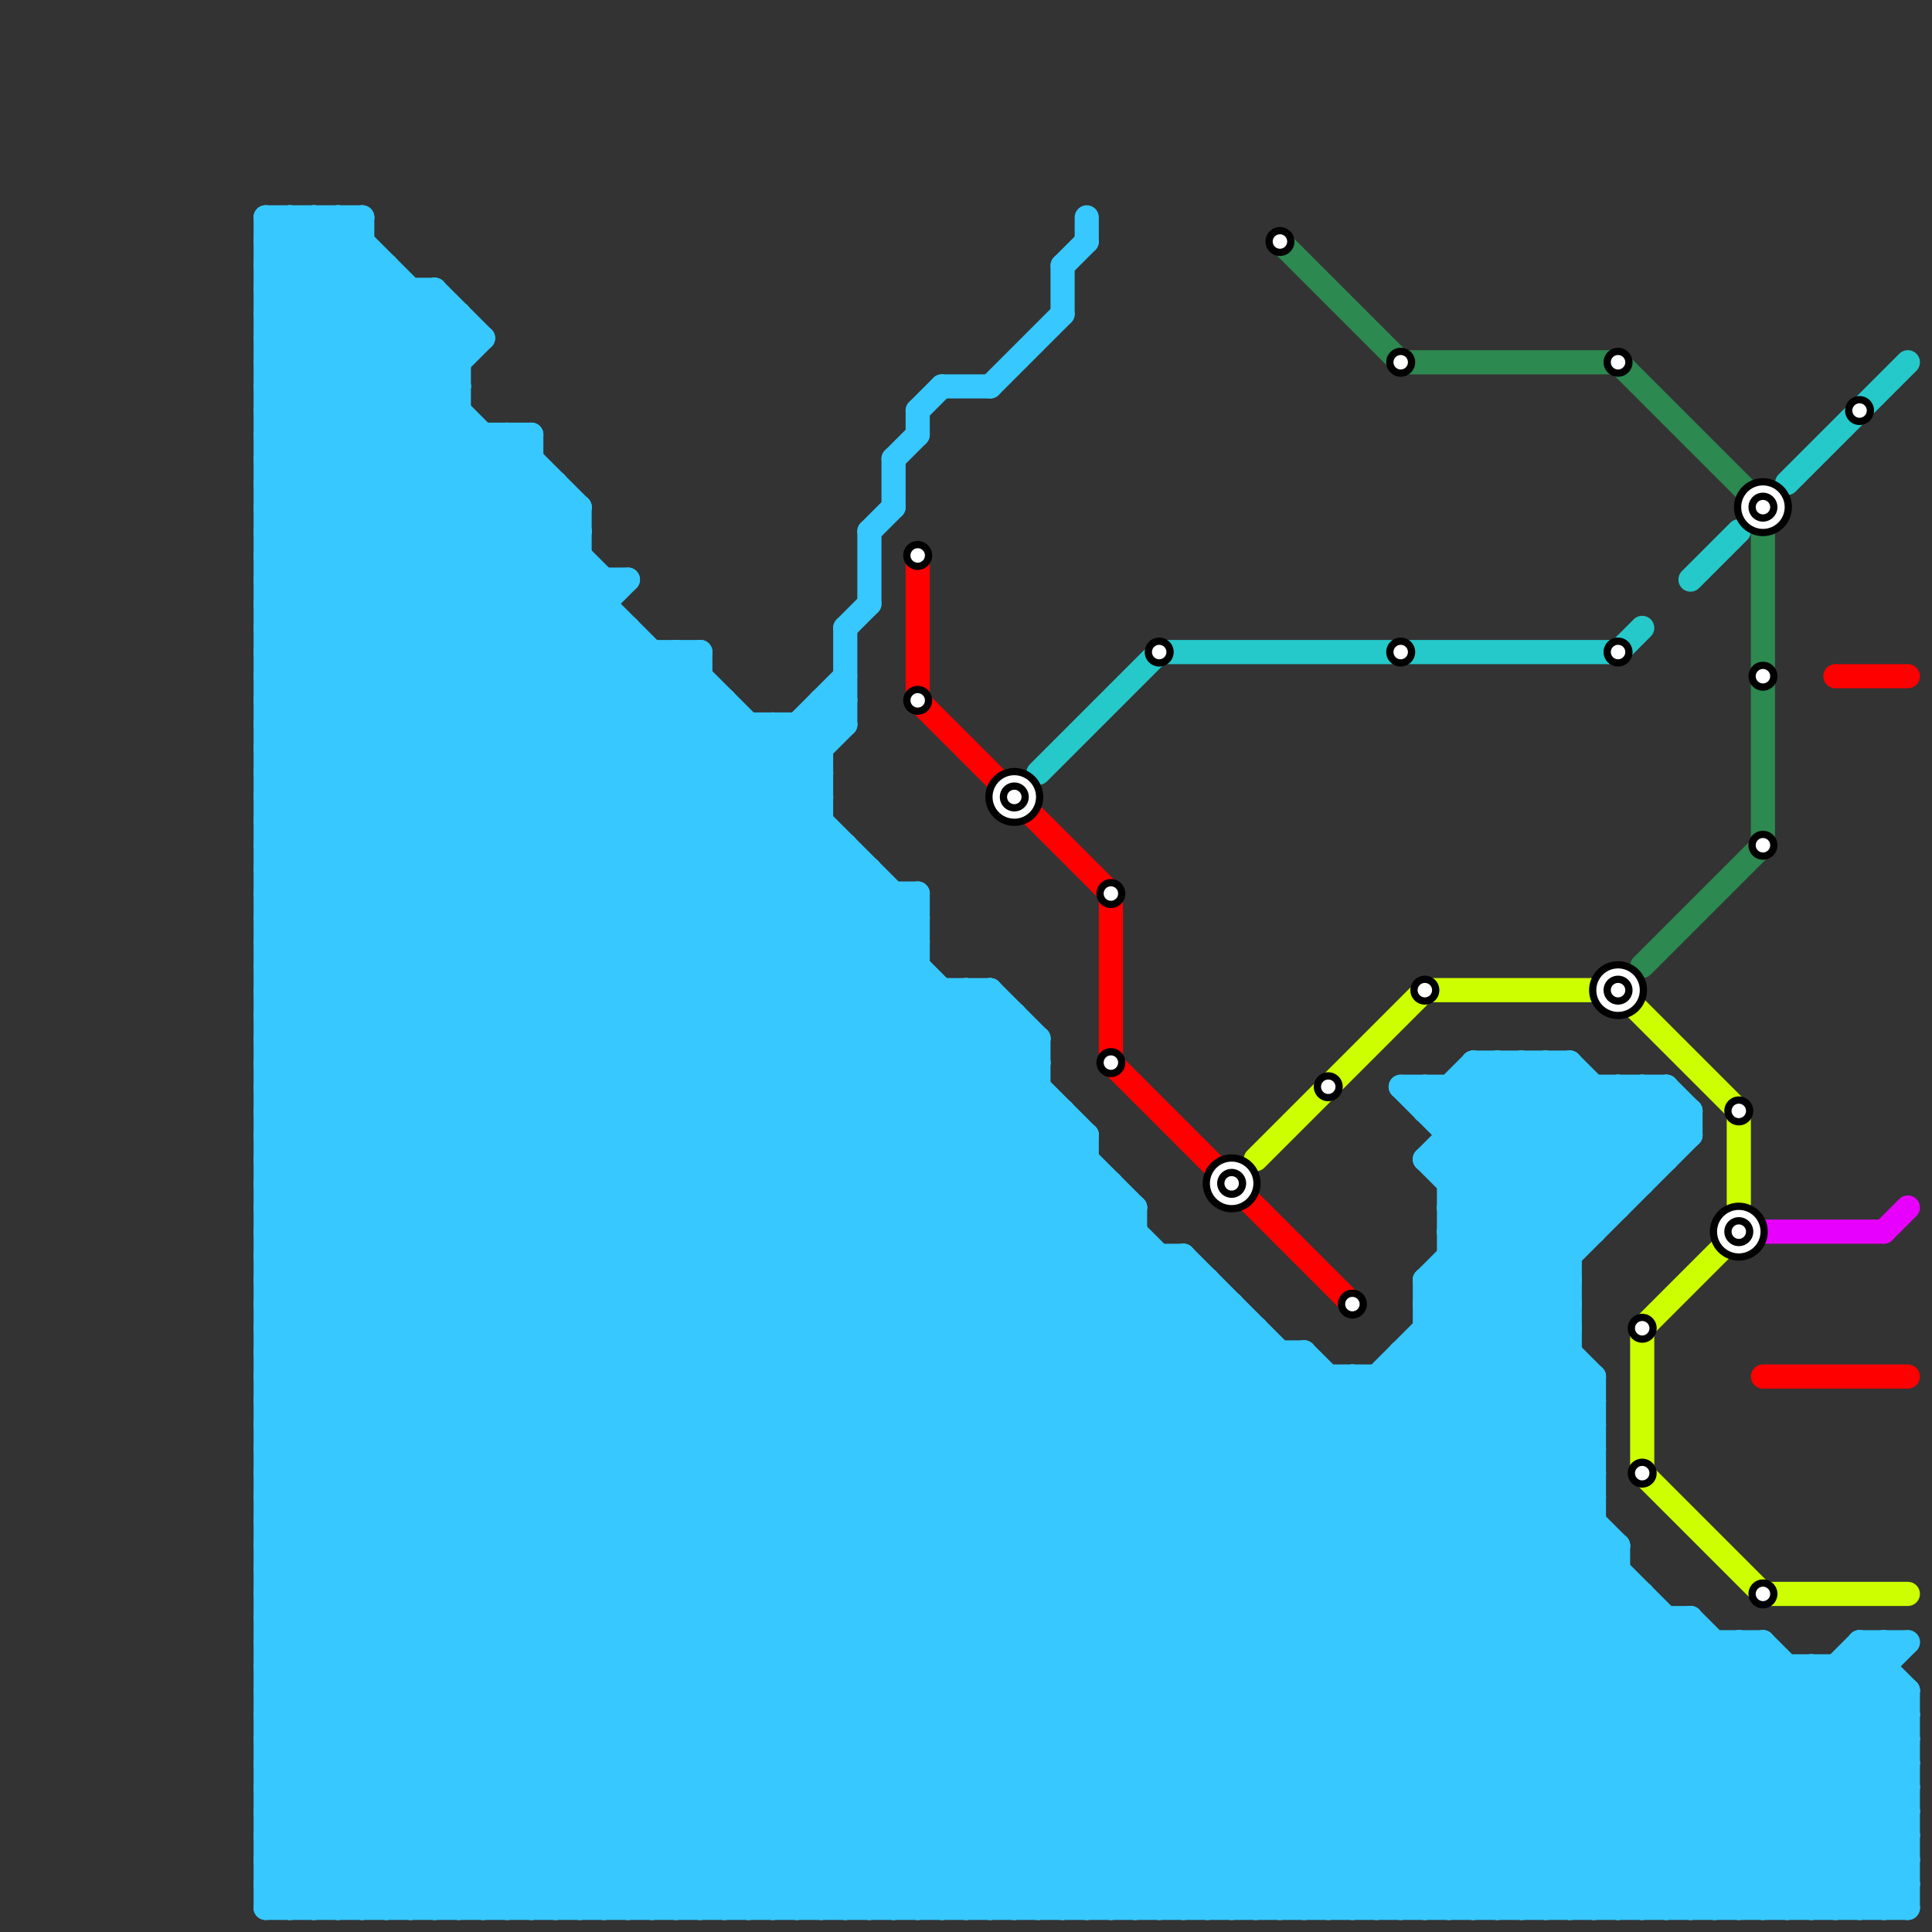 
<svg version="1.1" xmlns="http://www.w3.org/2000/svg" viewBox="0 0 80 80">
<rect x="0" y="0" width="80" height="80" fill="#333333" stroke="none"/>
<style>text { font: 1px Helvetica; font-weight: 600; white-space: pre; dominant-baseline: central; } line { stroke-width: 1; fill: none; stroke-linecap: round; stroke-linejoin: round; } .c0 { stroke: #36c8ff } .c1 { stroke: #ff0000 } .c2 { stroke: #25c9ca } .c3 { stroke: #cdff00 } .c4 { stroke: #2c8950 } .c5 { stroke: #e800ff }</style><defs><g id="wm-xf"><circle r="1.2" fill="#000"/><circle r="0.9" fill="#fff"/><circle r="0.6" fill="#000"/><circle r="0.3" fill="#fff"/></g><g id="wm"><circle r="0.6" fill="#000"/><circle r="0.3" fill="#fff"/></g></defs><line class="c0" x1="20" y1="79" x2="47" y2="52"/><line class="c0" x1="61" y1="44" x2="61" y2="79"/><line class="c0" x1="66" y1="45" x2="66" y2="51"/><line class="c0" x1="18" y1="12" x2="20" y2="14"/><line class="c0" x1="22" y1="79" x2="49" y2="52"/><line class="c0" x1="60" y1="51" x2="66" y2="45"/><line class="c0" x1="30" y1="29" x2="30" y2="79"/><line class="c0" x1="45" y1="47" x2="45" y2="79"/><line class="c0" x1="11" y1="37" x2="24" y2="24"/><line class="c0" x1="58" y1="57" x2="79" y2="78"/><line class="c0" x1="11" y1="78" x2="79" y2="78"/><line class="c0" x1="44" y1="11" x2="45" y2="10"/><line class="c0" x1="41" y1="41" x2="41" y2="79"/><line class="c0" x1="11" y1="25" x2="19" y2="17"/><line class="c0" x1="11" y1="19" x2="22" y2="19"/><line class="c0" x1="69" y1="79" x2="78" y2="70"/><line class="c0" x1="70" y1="67" x2="70" y2="79"/><line class="c0" x1="75" y1="69" x2="79" y2="73"/><line class="c0" x1="77" y1="79" x2="79" y2="77"/><line class="c0" x1="67" y1="79" x2="78" y2="68"/><line class="c0" x1="20" y1="18" x2="20" y2="79"/><line class="c0" x1="60" y1="46" x2="62" y2="44"/><line class="c0" x1="11" y1="53" x2="50" y2="53"/><line class="c0" x1="11" y1="56" x2="34" y2="79"/><line class="c0" x1="11" y1="30" x2="35" y2="30"/><line class="c0" x1="11" y1="13" x2="45" y2="47"/><line class="c0" x1="22" y1="18" x2="22" y2="79"/><line class="c0" x1="11" y1="68" x2="73" y2="68"/><line class="c0" x1="44" y1="11" x2="44" y2="13"/><line class="c0" x1="11" y1="64" x2="26" y2="79"/><line class="c0" x1="11" y1="12" x2="38" y2="39"/><line class="c0" x1="11" y1="14" x2="20" y2="14"/><line class="c0" x1="44" y1="46" x2="44" y2="79"/><line class="c0" x1="11" y1="50" x2="47" y2="50"/><line class="c0" x1="11" y1="77" x2="43" y2="45"/><line class="c0" x1="11" y1="67" x2="23" y2="79"/><line class="c0" x1="11" y1="65" x2="38" y2="38"/><line class="c0" x1="14" y1="79" x2="45" y2="48"/><line class="c0" x1="11" y1="67" x2="38" y2="40"/><line class="c0" x1="11" y1="23" x2="67" y2="79"/><line class="c0" x1="38" y1="17" x2="38" y2="18"/><line class="c0" x1="67" y1="64" x2="67" y2="79"/><line class="c0" x1="21" y1="18" x2="24" y2="21"/><line class="c0" x1="35" y1="35" x2="35" y2="79"/><line class="c0" x1="30" y1="79" x2="53" y2="56"/><line class="c0" x1="11" y1="24" x2="66" y2="79"/><line class="c0" x1="60" y1="50" x2="65" y2="55"/><line class="c0" x1="11" y1="24" x2="26" y2="24"/><line class="c0" x1="15" y1="79" x2="45" y2="49"/><line class="c0" x1="11" y1="26" x2="26" y2="26"/><line class="c0" x1="77" y1="69" x2="79" y2="71"/><line class="c0" x1="11" y1="27" x2="63" y2="79"/><line class="c0" x1="73" y1="79" x2="79" y2="73"/><line class="c0" x1="11" y1="55" x2="35" y2="79"/><line class="c0" x1="64" y1="44" x2="64" y2="79"/><line class="c0" x1="61" y1="44" x2="65" y2="44"/><line class="c0" x1="11" y1="19" x2="18" y2="12"/><line class="c0" x1="11" y1="15" x2="75" y2="79"/><line class="c0" x1="38" y1="37" x2="38" y2="79"/><line class="c0" x1="11" y1="56" x2="34" y2="33"/><line class="c0" x1="43" y1="43" x2="43" y2="79"/><line class="c0" x1="11" y1="46" x2="29" y2="28"/><line class="c0" x1="14" y1="9" x2="19" y2="14"/><line class="c0" x1="60" y1="52" x2="65" y2="52"/><line class="c0" x1="11" y1="13" x2="15" y2="9"/><line class="c0" x1="58" y1="56" x2="79" y2="77"/><line class="c0" x1="11" y1="24" x2="19" y2="16"/><line class="c0" x1="11" y1="26" x2="19" y2="18"/><line class="c0" x1="13" y1="9" x2="19" y2="15"/><line class="c0" x1="25" y1="79" x2="50" y2="54"/><line class="c0" x1="37" y1="37" x2="37" y2="79"/><line class="c0" x1="11" y1="47" x2="45" y2="47"/><line class="c0" x1="50" y1="79" x2="66" y2="63"/><line class="c0" x1="75" y1="69" x2="75" y2="79"/><line class="c0" x1="49" y1="79" x2="66" y2="62"/><line class="c0" x1="19" y1="13" x2="19" y2="79"/><line class="c0" x1="11" y1="32" x2="34" y2="32"/><line class="c0" x1="11" y1="37" x2="38" y2="37"/><line class="c0" x1="11" y1="29" x2="30" y2="29"/><line class="c0" x1="11" y1="34" x2="34" y2="34"/><line class="c0" x1="23" y1="20" x2="23" y2="79"/><line class="c0" x1="18" y1="12" x2="18" y2="79"/><line class="c0" x1="11" y1="68" x2="22" y2="79"/><line class="c0" x1="11" y1="54" x2="51" y2="54"/><line class="c0" x1="11" y1="76" x2="43" y2="44"/><line class="c0" x1="78" y1="79" x2="79" y2="78"/><line class="c0" x1="64" y1="44" x2="68" y2="48"/><line class="c0" x1="68" y1="79" x2="79" y2="68"/><line class="c0" x1="11" y1="43" x2="47" y2="79"/><line class="c0" x1="17" y1="79" x2="46" y2="50"/><line class="c0" x1="16" y1="79" x2="46" y2="49"/><line class="c0" x1="11" y1="48" x2="30" y2="29"/><line class="c0" x1="11" y1="58" x2="66" y2="58"/><line class="c0" x1="35" y1="79" x2="69" y2="45"/><line class="c0" x1="77" y1="68" x2="79" y2="70"/><line class="c0" x1="11" y1="60" x2="66" y2="60"/><line class="c0" x1="13" y1="9" x2="13" y2="79"/><line class="c0" x1="54" y1="56" x2="77" y2="79"/><line class="c0" x1="11" y1="40" x2="25" y2="26"/><line class="c0" x1="59" y1="53" x2="67" y2="45"/><line class="c0" x1="60" y1="50" x2="67" y2="50"/><line class="c0" x1="15" y1="9" x2="15" y2="79"/><line class="c0" x1="11" y1="64" x2="67" y2="64"/><line class="c0" x1="68" y1="66" x2="68" y2="79"/><line class="c0" x1="11" y1="60" x2="30" y2="79"/><line class="c0" x1="11" y1="39" x2="38" y2="39"/><line class="c0" x1="11" y1="79" x2="44" y2="46"/><line class="c0" x1="11" y1="69" x2="39" y2="41"/><line class="c0" x1="11" y1="44" x2="43" y2="44"/><line class="c0" x1="70" y1="67" x2="79" y2="76"/><line class="c0" x1="11" y1="63" x2="27" y2="79"/><line class="c0" x1="11" y1="10" x2="25" y2="24"/><line class="c0" x1="11" y1="66" x2="38" y2="39"/><line class="c0" x1="11" y1="71" x2="19" y2="79"/><line class="c0" x1="11" y1="68" x2="38" y2="41"/><line class="c0" x1="66" y1="57" x2="66" y2="79"/><line class="c0" x1="71" y1="68" x2="71" y2="79"/><line class="c0" x1="11" y1="35" x2="24" y2="22"/><line class="c0" x1="37" y1="79" x2="70" y2="46"/><line class="c0" x1="11" y1="74" x2="16" y2="79"/><line class="c0" x1="56" y1="79" x2="68" y2="67"/><line class="c0" x1="37" y1="19" x2="37" y2="21"/><line class="c0" x1="11" y1="59" x2="31" y2="79"/><line class="c0" x1="11" y1="60" x2="35" y2="36"/><line class="c0" x1="11" y1="33" x2="34" y2="33"/><line class="c0" x1="55" y1="57" x2="55" y2="79"/><line class="c0" x1="11" y1="18" x2="22" y2="18"/><line class="c0" x1="11" y1="62" x2="28" y2="79"/><line class="c0" x1="11" y1="66" x2="68" y2="66"/><line class="c0" x1="60" y1="49" x2="65" y2="44"/><line class="c0" x1="11" y1="17" x2="16" y2="12"/><line class="c0" x1="51" y1="54" x2="51" y2="79"/><line class="c0" x1="78" y1="68" x2="78" y2="79"/><line class="c0" x1="11" y1="62" x2="36" y2="37"/><line class="c0" x1="11" y1="78" x2="12" y2="79"/><line class="c0" x1="11" y1="75" x2="43" y2="43"/><line class="c0" x1="31" y1="30" x2="31" y2="79"/><line class="c0" x1="60" y1="48" x2="64" y2="44"/><line class="c0" x1="11" y1="14" x2="15" y2="10"/><line class="c0" x1="11" y1="57" x2="66" y2="57"/><line class="c0" x1="59" y1="45" x2="65" y2="51"/><line class="c0" x1="11" y1="49" x2="30" y2="30"/><line class="c0" x1="11" y1="59" x2="66" y2="59"/><line class="c0" x1="40" y1="41" x2="43" y2="44"/><line class="c0" x1="61" y1="45" x2="66" y2="50"/><line class="c0" x1="72" y1="79" x2="79" y2="72"/><line class="c0" x1="16" y1="11" x2="16" y2="79"/><line class="c0" x1="11" y1="16" x2="16" y2="11"/><line class="c0" x1="25" y1="24" x2="25" y2="79"/><line class="c0" x1="11" y1="51" x2="39" y2="79"/><line class="c0" x1="39" y1="79" x2="65" y2="53"/><line class="c0" x1="34" y1="29" x2="35" y2="30"/><line class="c0" x1="11" y1="38" x2="38" y2="38"/><line class="c0" x1="73" y1="68" x2="73" y2="79"/><line class="c0" x1="12" y1="9" x2="19" y2="16"/><line class="c0" x1="76" y1="69" x2="79" y2="72"/><line class="c0" x1="11" y1="51" x2="32" y2="30"/><line class="c0" x1="60" y1="49" x2="68" y2="49"/><line class="c0" x1="11" y1="15" x2="19" y2="15"/><line class="c0" x1="11" y1="20" x2="23" y2="20"/><line class="c0" x1="11" y1="45" x2="43" y2="45"/><line class="c0" x1="11" y1="17" x2="19" y2="17"/><line class="c0" x1="11" y1="77" x2="79" y2="77"/><line class="c0" x1="11" y1="43" x2="27" y2="27"/><line class="c0" x1="57" y1="79" x2="69" y2="67"/><line class="c0" x1="34" y1="29" x2="34" y2="79"/><line class="c0" x1="11" y1="9" x2="11" y2="79"/><line class="c0" x1="11" y1="39" x2="51" y2="79"/><line class="c0" x1="33" y1="30" x2="34" y2="31"/><line class="c0" x1="66" y1="79" x2="77" y2="68"/><line class="c0" x1="11" y1="51" x2="47" y2="51"/><line class="c0" x1="61" y1="44" x2="67" y2="50"/><line class="c0" x1="11" y1="72" x2="41" y2="42"/><line class="c0" x1="11" y1="47" x2="43" y2="79"/><line class="c0" x1="52" y1="79" x2="67" y2="64"/><line class="c0" x1="11" y1="50" x2="40" y2="79"/><line class="c0" x1="24" y1="21" x2="24" y2="79"/><line class="c0" x1="11" y1="74" x2="79" y2="74"/><line class="c0" x1="11" y1="44" x2="28" y2="27"/><line class="c0" x1="41" y1="16" x2="44" y2="13"/><line class="c0" x1="11" y1="12" x2="18" y2="12"/><line class="c0" x1="59" y1="56" x2="67" y2="64"/><line class="c0" x1="11" y1="14" x2="47" y2="50"/><line class="c0" x1="72" y1="68" x2="79" y2="75"/><line class="c0" x1="32" y1="79" x2="54" y2="57"/><line class="c0" x1="11" y1="66" x2="24" y2="79"/><line class="c0" x1="11" y1="9" x2="24" y2="22"/><line class="c0" x1="59" y1="79" x2="70" y2="68"/><line class="c0" x1="26" y1="79" x2="51" y2="54"/><line class="c0" x1="11" y1="71" x2="41" y2="41"/><line class="c0" x1="39" y1="41" x2="39" y2="79"/><line class="c0" x1="11" y1="61" x2="36" y2="36"/><line class="c0" x1="59" y1="45" x2="59" y2="46"/><line class="c0" x1="61" y1="79" x2="72" y2="68"/><line class="c0" x1="75" y1="79" x2="79" y2="75"/><line class="c0" x1="11" y1="34" x2="24" y2="21"/><line class="c0" x1="19" y1="79" x2="47" y2="51"/><line class="c0" x1="49" y1="52" x2="76" y2="79"/><line class="c0" x1="11" y1="70" x2="20" y2="79"/><line class="c0" x1="11" y1="69" x2="78" y2="69"/><line class="c0" x1="60" y1="52" x2="66" y2="58"/><line class="c0" x1="44" y1="79" x2="66" y2="57"/><line class="c0" x1="76" y1="79" x2="79" y2="76"/><line class="c0" x1="11" y1="58" x2="32" y2="79"/><line class="c0" x1="12" y1="9" x2="12" y2="79"/><line class="c0" x1="11" y1="74" x2="42" y2="43"/><line class="c0" x1="11" y1="42" x2="42" y2="42"/><line class="c0" x1="55" y1="79" x2="68" y2="66"/><line class="c0" x1="59" y1="48" x2="63" y2="44"/><line class="c0" x1="62" y1="44" x2="62" y2="79"/><line class="c0" x1="11" y1="23" x2="24" y2="23"/><line class="c0" x1="60" y1="47" x2="70" y2="47"/><line class="c0" x1="14" y1="9" x2="14" y2="79"/><line class="c0" x1="28" y1="79" x2="52" y2="55"/><line class="c0" x1="11" y1="27" x2="20" y2="18"/><line class="c0" x1="77" y1="68" x2="77" y2="79"/><line class="c0" x1="11" y1="16" x2="19" y2="16"/><line class="c0" x1="11" y1="76" x2="79" y2="76"/><line class="c0" x1="11" y1="69" x2="21" y2="79"/><line class="c0" x1="21" y1="79" x2="48" y2="52"/><line class="c0" x1="11" y1="56" x2="54" y2="56"/><line class="c0" x1="60" y1="51" x2="66" y2="57"/><line class="c0" x1="11" y1="35" x2="55" y2="79"/><line class="c0" x1="11" y1="30" x2="22" y2="19"/><line class="c0" x1="79" y1="70" x2="79" y2="79"/><line class="c0" x1="11" y1="58" x2="34" y2="35"/><line class="c0" x1="11" y1="38" x2="52" y2="79"/><line class="c0" x1="47" y1="50" x2="47" y2="79"/><line class="c0" x1="41" y1="41" x2="43" y2="43"/><line class="c0" x1="41" y1="79" x2="65" y2="55"/><line class="c0" x1="11" y1="54" x2="36" y2="79"/><line class="c0" x1="11" y1="73" x2="79" y2="73"/><line class="c0" x1="36" y1="79" x2="69" y2="46"/><line class="c0" x1="11" y1="75" x2="79" y2="75"/><line class="c0" x1="11" y1="55" x2="52" y2="55"/><line class="c0" x1="37" y1="19" x2="38" y2="18"/><line class="c0" x1="60" y1="50" x2="65" y2="45"/><line class="c0" x1="70" y1="46" x2="70" y2="47"/><line class="c0" x1="62" y1="79" x2="73" y2="68"/><line class="c0" x1="11" y1="22" x2="19" y2="14"/><line class="c0" x1="49" y1="52" x2="49" y2="79"/><line class="c0" x1="11" y1="26" x2="64" y2="79"/><line class="c0" x1="28" y1="27" x2="34" y2="33"/><line class="c0" x1="68" y1="45" x2="68" y2="49"/><line class="c0" x1="59" y1="46" x2="70" y2="46"/><line class="c0" x1="11" y1="57" x2="34" y2="34"/><line class="c0" x1="63" y1="79" x2="73" y2="69"/><line class="c0" x1="11" y1="36" x2="36" y2="36"/><line class="c0" x1="67" y1="45" x2="67" y2="50"/><line class="c0" x1="17" y1="12" x2="17" y2="79"/><line class="c0" x1="58" y1="56" x2="65" y2="56"/><line class="c0" x1="11" y1="46" x2="44" y2="79"/><line class="c0" x1="28" y1="27" x2="28" y2="79"/><line class="c0" x1="60" y1="45" x2="60" y2="79"/><line class="c0" x1="40" y1="79" x2="65" y2="54"/><line class="c0" x1="65" y1="44" x2="65" y2="79"/><line class="c0" x1="11" y1="73" x2="42" y2="42"/><line class="c0" x1="11" y1="57" x2="33" y2="79"/><line class="c0" x1="40" y1="41" x2="40" y2="79"/><line class="c0" x1="11" y1="38" x2="25" y2="24"/><line class="c0" x1="69" y1="45" x2="70" y2="46"/><line class="c0" x1="11" y1="73" x2="17" y2="79"/><line class="c0" x1="35" y1="26" x2="36" y2="25"/><line class="c0" x1="11" y1="45" x2="45" y2="79"/><line class="c0" x1="58" y1="79" x2="70" y2="67"/><line class="c0" x1="60" y1="51" x2="66" y2="51"/><line class="c0" x1="11" y1="42" x2="48" y2="79"/><line class="c0" x1="11" y1="48" x2="42" y2="79"/><line class="c0" x1="11" y1="64" x2="38" y2="37"/><line class="c0" x1="11" y1="41" x2="26" y2="26"/><line class="c0" x1="46" y1="49" x2="46" y2="79"/><line class="c0" x1="38" y1="79" x2="70" y2="47"/><line class="c0" x1="69" y1="67" x2="69" y2="79"/><line class="c0" x1="11" y1="21" x2="19" y2="13"/><line class="c0" x1="11" y1="30" x2="60" y2="79"/><line class="c0" x1="11" y1="65" x2="25" y2="79"/><line class="c0" x1="11" y1="31" x2="59" y2="79"/><line class="c0" x1="11" y1="35" x2="35" y2="35"/><line class="c0" x1="36" y1="22" x2="37" y2="21"/><line class="c0" x1="59" y1="46" x2="61" y2="44"/><line class="c0" x1="11" y1="31" x2="34" y2="31"/><line class="c0" x1="11" y1="34" x2="56" y2="79"/><line class="c0" x1="11" y1="37" x2="53" y2="79"/><line class="c0" x1="46" y1="79" x2="66" y2="59"/><line class="c0" x1="45" y1="79" x2="66" y2="58"/><line class="c0" x1="45" y1="9" x2="45" y2="10"/><line class="c0" x1="11" y1="46" x2="44" y2="46"/><line class="c0" x1="11" y1="50" x2="31" y2="30"/><line class="c0" x1="11" y1="22" x2="68" y2="79"/><line class="c0" x1="63" y1="44" x2="63" y2="79"/><line class="c0" x1="11" y1="48" x2="45" y2="48"/><line class="c0" x1="11" y1="25" x2="25" y2="25"/><line class="c0" x1="42" y1="42" x2="42" y2="79"/><line class="c0" x1="11" y1="53" x2="35" y2="29"/><line class="c0" x1="48" y1="52" x2="48" y2="79"/><line class="c0" x1="60" y1="48" x2="65" y2="53"/><line class="c0" x1="11" y1="25" x2="65" y2="79"/><line class="c0" x1="11" y1="61" x2="29" y2="79"/><line class="c0" x1="70" y1="79" x2="79" y2="70"/><line class="c0" x1="69" y1="45" x2="69" y2="48"/><line class="c0" x1="11" y1="33" x2="57" y2="79"/><line class="c0" x1="54" y1="56" x2="54" y2="79"/><line class="c0" x1="11" y1="63" x2="37" y2="37"/><line class="c0" x1="65" y1="44" x2="69" y2="48"/><line class="c0" x1="21" y1="18" x2="21" y2="79"/><line class="c0" x1="59" y1="53" x2="66" y2="60"/><line class="c0" x1="11" y1="49" x2="41" y2="79"/><line class="c0" x1="59" y1="55" x2="66" y2="62"/><line class="c0" x1="77" y1="68" x2="79" y2="68"/><line class="c0" x1="11" y1="13" x2="19" y2="13"/><line class="c0" x1="11" y1="29" x2="22" y2="18"/><line class="c0" x1="11" y1="31" x2="22" y2="20"/><line class="c0" x1="36" y1="22" x2="36" y2="25"/><line class="c0" x1="48" y1="79" x2="66" y2="61"/><line class="c0" x1="11" y1="52" x2="38" y2="79"/><line class="c0" x1="52" y1="55" x2="52" y2="79"/><line class="c0" x1="11" y1="42" x2="26" y2="27"/><line class="c0" x1="26" y1="26" x2="26" y2="79"/><line class="c0" x1="11" y1="53" x2="37" y2="79"/><line class="c0" x1="23" y1="79" x2="49" y2="53"/><line class="c0" x1="74" y1="69" x2="74" y2="79"/><line class="c0" x1="11" y1="70" x2="79" y2="70"/><line class="c0" x1="76" y1="69" x2="76" y2="79"/><line class="c0" x1="11" y1="9" x2="15" y2="9"/><line class="c0" x1="18" y1="79" x2="47" y2="50"/><line class="c0" x1="11" y1="32" x2="23" y2="20"/><line class="c0" x1="34" y1="29" x2="35" y2="29"/><line class="c0" x1="56" y1="57" x2="56" y2="79"/><line class="c0" x1="27" y1="79" x2="51" y2="55"/><line class="c0" x1="59" y1="54" x2="68" y2="45"/><line class="c0" x1="11" y1="44" x2="46" y2="79"/><line class="c0" x1="68" y1="45" x2="70" y2="47"/><line class="c0" x1="11" y1="43" x2="43" y2="43"/><line class="c0" x1="63" y1="44" x2="68" y2="49"/><line class="c0" x1="51" y1="79" x2="66" y2="64"/><line class="c0" x1="57" y1="57" x2="57" y2="79"/><line class="c0" x1="58" y1="45" x2="65" y2="52"/><line class="c0" x1="11" y1="36" x2="24" y2="23"/><line class="c0" x1="59" y1="48" x2="69" y2="48"/><line class="c0" x1="11" y1="22" x2="24" y2="22"/><line class="c0" x1="11" y1="63" x2="66" y2="63"/><line class="c0" x1="11" y1="27" x2="29" y2="27"/><line class="c0" x1="11" y1="52" x2="35" y2="28"/><line class="c0" x1="11" y1="54" x2="35" y2="30"/><line class="c0" x1="11" y1="65" x2="67" y2="65"/><line class="c0" x1="11" y1="33" x2="23" y2="21"/><line class="c0" x1="11" y1="21" x2="69" y2="79"/><line class="c0" x1="58" y1="45" x2="69" y2="45"/><line class="c0" x1="11" y1="49" x2="46" y2="49"/><line class="c0" x1="29" y1="79" x2="52" y2="56"/><line class="c0" x1="11" y1="40" x2="50" y2="79"/><line class="c0" x1="31" y1="79" x2="54" y2="56"/><line class="c0" x1="59" y1="54" x2="66" y2="61"/><line class="c0" x1="47" y1="79" x2="66" y2="60"/><line class="c0" x1="11" y1="72" x2="79" y2="72"/><line class="c0" x1="11" y1="15" x2="15" y2="11"/><line class="c0" x1="11" y1="41" x2="49" y2="79"/><line class="c0" x1="60" y1="53" x2="66" y2="59"/><line class="c0" x1="60" y1="45" x2="66" y2="51"/><line class="c0" x1="43" y1="79" x2="65" y2="57"/><line class="c0" x1="24" y1="79" x2="50" y2="53"/><line class="c0" x1="72" y1="68" x2="72" y2="79"/><line class="c0" x1="11" y1="12" x2="14" y2="9"/><line class="c0" x1="11" y1="72" x2="18" y2="79"/><line class="c0" x1="11" y1="52" x2="49" y2="52"/><line class="c0" x1="36" y1="36" x2="36" y2="79"/><line class="c0" x1="11" y1="29" x2="61" y2="79"/><line class="c0" x1="12" y1="79" x2="44" y2="47"/><line class="c0" x1="67" y1="45" x2="69" y2="47"/><line class="c0" x1="11" y1="71" x2="79" y2="71"/><line class="c0" x1="73" y1="68" x2="79" y2="74"/><line class="c0" x1="11" y1="32" x2="58" y2="79"/><line class="c0" x1="42" y1="79" x2="65" y2="56"/><line class="c0" x1="60" y1="79" x2="71" y2="68"/><line class="c0" x1="33" y1="30" x2="33" y2="79"/><line class="c0" x1="33" y1="79" x2="55" y2="57"/><line class="c0" x1="11" y1="78" x2="43" y2="46"/><line class="c0" x1="59" y1="53" x2="65" y2="53"/><line class="c0" x1="53" y1="79" x2="67" y2="65"/><line class="c0" x1="59" y1="55" x2="65" y2="55"/><line class="c0" x1="11" y1="45" x2="29" y2="27"/><line class="c0" x1="11" y1="47" x2="29" y2="29"/><line class="c0" x1="62" y1="44" x2="67" y2="49"/><line class="c0" x1="56" y1="57" x2="78" y2="79"/><line class="c0" x1="11" y1="21" x2="24" y2="21"/><line class="c0" x1="59" y1="48" x2="65" y2="54"/><line class="c0" x1="11" y1="62" x2="66" y2="62"/><line class="c0" x1="11" y1="67" x2="70" y2="67"/><line class="c0" x1="35" y1="26" x2="35" y2="30"/><line class="c0" x1="11" y1="28" x2="29" y2="28"/><line class="c0" x1="11" y1="18" x2="72" y2="79"/><line class="c0" x1="50" y1="53" x2="50" y2="79"/><line class="c0" x1="11" y1="70" x2="40" y2="41"/><line class="c0" x1="57" y1="57" x2="79" y2="79"/><line class="c0" x1="11" y1="28" x2="62" y2="79"/><line class="c0" x1="11" y1="11" x2="13" y2="9"/><line class="c0" x1="64" y1="79" x2="74" y2="69"/><line class="c0" x1="11" y1="11" x2="16" y2="11"/><line class="c0" x1="53" y1="56" x2="53" y2="79"/><line class="c0" x1="27" y1="27" x2="27" y2="79"/><line class="c0" x1="11" y1="11" x2="38" y2="38"/><line class="c0" x1="32" y1="30" x2="34" y2="32"/><line class="c0" x1="11" y1="10" x2="12" y2="9"/><line class="c0" x1="11" y1="17" x2="73" y2="79"/><line class="c0" x1="11" y1="55" x2="34" y2="32"/><line class="c0" x1="38" y1="17" x2="39" y2="16"/><line class="c0" x1="11" y1="41" x2="41" y2="41"/><line class="c0" x1="11" y1="20" x2="70" y2="79"/><line class="c0" x1="11" y1="18" x2="17" y2="12"/><line class="c0" x1="11" y1="77" x2="13" y2="79"/><line class="c0" x1="34" y1="79" x2="56" y2="57"/><line class="c0" x1="74" y1="79" x2="79" y2="74"/><line class="c0" x1="11" y1="39" x2="26" y2="24"/><line class="c0" x1="11" y1="23" x2="20" y2="14"/><line class="c0" x1="39" y1="16" x2="41" y2="16"/><line class="c0" x1="58" y1="56" x2="58" y2="79"/><line class="c0" x1="11" y1="10" x2="15" y2="10"/><line class="c0" x1="71" y1="79" x2="79" y2="71"/><line class="c0" x1="59" y1="54" x2="65" y2="54"/><line class="c0" x1="29" y1="27" x2="29" y2="79"/><line class="c0" x1="11" y1="16" x2="74" y2="79"/><line class="c0" x1="11" y1="75" x2="15" y2="79"/><line class="c0" x1="11" y1="61" x2="66" y2="61"/><line class="c0" x1="11" y1="28" x2="21" y2="18"/><line class="c0" x1="11" y1="19" x2="71" y2="79"/><line class="c0" x1="11" y1="76" x2="14" y2="79"/><line class="c0" x1="54" y1="79" x2="67" y2="66"/><line class="c0" x1="65" y1="79" x2="75" y2="69"/><line class="c0" x1="59" y1="53" x2="59" y2="79"/><line class="c0" x1="11" y1="40" x2="38" y2="40"/><line class="c0" x1="13" y1="79" x2="45" y2="47"/><line class="c0" x1="11" y1="59" x2="35" y2="35"/><line class="c0" x1="11" y1="36" x2="54" y2="79"/><line class="c0" x1="11" y1="79" x2="79" y2="79"/><line class="c0" x1="32" y1="30" x2="32" y2="79"/><line class="c0" x1="11" y1="20" x2="18" y2="13"/><line class="c1" x1="38" y1="23" x2="38" y2="29"/><line class="c1" x1="73" y1="57" x2="79" y2="57"/><line class="c1" x1="46" y1="44" x2="56" y2="54"/><line class="c1" x1="38" y1="29" x2="46" y2="37"/><line class="c1" x1="76" y1="28" x2="79" y2="28"/><line class="c1" x1="46" y1="37" x2="46" y2="44"/><line class="c2" x1="74" y1="20" x2="79" y2="15"/><line class="c2" x1="43" y1="32" x2="48" y2="27"/><line class="c2" x1="67" y1="27" x2="68" y2="26"/><line class="c2" x1="48" y1="27" x2="67" y2="27"/><line class="c2" x1="70" y1="24" x2="72" y2="22"/><line class="c3" x1="52" y1="48" x2="59" y2="41"/><line class="c3" x1="67" y1="41" x2="72" y2="46"/><line class="c3" x1="72" y1="46" x2="72" y2="51"/><line class="c3" x1="68" y1="61" x2="73" y2="66"/><line class="c3" x1="73" y1="66" x2="79" y2="66"/><line class="c3" x1="68" y1="55" x2="72" y2="51"/><line class="c3" x1="68" y1="55" x2="68" y2="61"/><line class="c3" x1="59" y1="41" x2="67" y2="41"/><line class="c4" x1="53" y1="10" x2="58" y2="15"/><line class="c4" x1="68" y1="40" x2="73" y2="35"/><line class="c4" x1="73" y1="21" x2="73" y2="35"/><line class="c4" x1="67" y1="15" x2="73" y2="21"/><line class="c4" x1="58" y1="15" x2="67" y2="15"/><line class="c5" x1="73" y1="51" x2="78" y2="51"/><line class="c5" x1="78" y1="51" x2="79" y2="50"/>

<use x="38" y="23" href="#wm"/><use x="38" y="29" href="#wm"/><use x="42" y="33" href="#wm-xf"/><use x="46" y="37" href="#wm"/><use x="46" y="44" href="#wm"/><use x="48" y="27" href="#wm"/><use x="51" y="49" href="#wm-xf"/><use x="53" y="10" href="#wm"/><use x="55" y="45" href="#wm"/><use x="56" y="54" href="#wm"/><use x="58" y="15" href="#wm"/><use x="58" y="27" href="#wm"/><use x="59" y="41" href="#wm"/><use x="67" y="15" href="#wm"/><use x="67" y="27" href="#wm"/><use x="67" y="41" href="#wm-xf"/><use x="68" y="55" href="#wm"/><use x="68" y="61" href="#wm"/><use x="72" y="46" href="#wm"/><use x="72" y="51" href="#wm-xf"/><use x="73" y="21" href="#wm-xf"/><use x="73" y="28" href="#wm"/><use x="73" y="35" href="#wm"/><use x="73" y="66" href="#wm"/><use x="77" y="17" href="#wm"/>
</svg>

